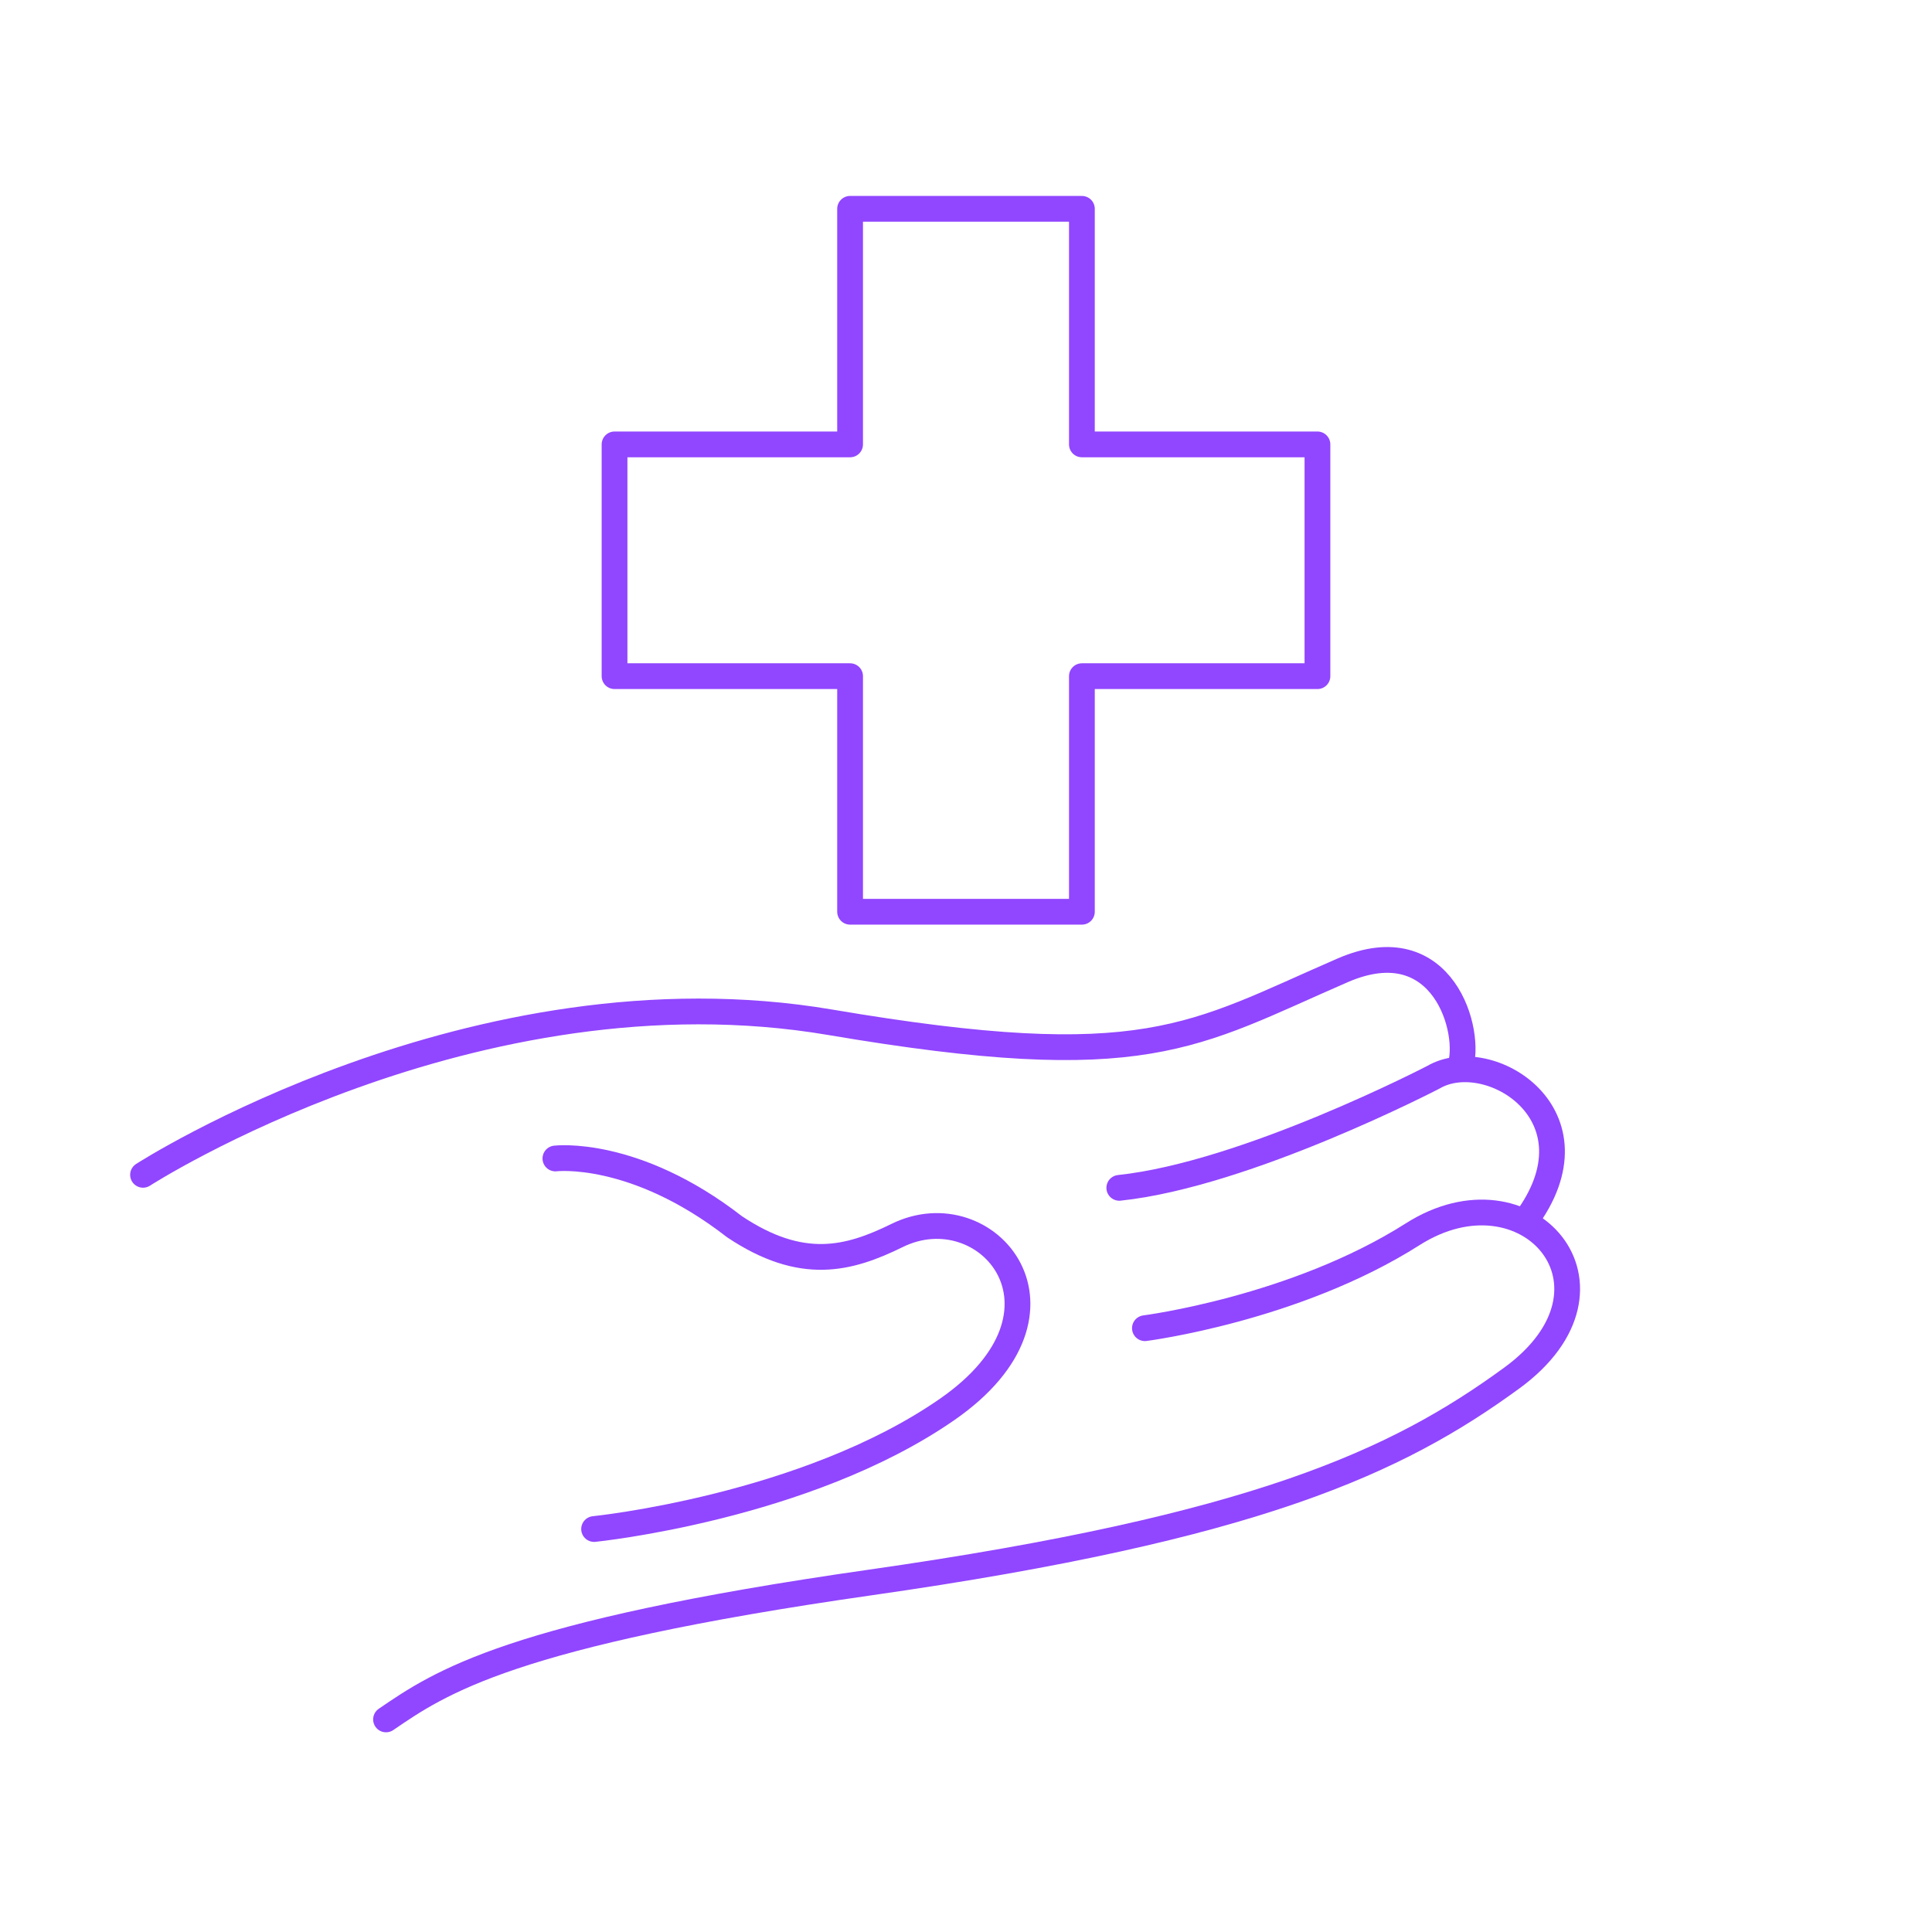 <svg width="150" height="150" viewBox="0 0 150 150" fill="none" xmlns="http://www.w3.org/2000/svg">
<path d="M11.105 91.213C11.105 91.213 36.758 74.665 64.471 79.371C88.999 83.537 92.567 80.403 104.237 75.339C112.103 71.927 114.317 80.225 113.345 82.896" stroke="#9146FF" stroke-width="2" stroke-miterlimit="10" stroke-linecap="round" stroke-linejoin="round"/>
<path d="M118.41 94.812C124.549 86.602 115.606 81.114 111.289 83.637C111.289 83.637 96.784 91.182 86.902 92.224" stroke="#9146FF" stroke-width="2" stroke-miterlimit="10" stroke-linecap="round" stroke-linejoin="round"/>
<path d="M88.891 103.12C88.891 103.12 100.546 101.632 109.679 95.827C118.561 90.183 127.069 99.91 117.376 106.989C108.488 113.479 97.553 118.578 67.555 122.865C39.581 126.862 34.165 130.63 29.971 133.495" stroke="#9146FF" stroke-width="2" stroke-miterlimit="10" stroke-linecap="round" stroke-linejoin="round"/>
<path d="M43.121 89.944C43.121 89.944 49.237 89.193 57.026 95.242C62.249 98.731 65.882 97.774 69.655 95.92C76.642 92.485 84.538 101.785 73.547 109.419C62.557 117.054 46.126 118.713 46.126 118.713" stroke="#9146FF" stroke-width="2" stroke-miterlimit="10" stroke-linecap="round" stroke-linejoin="round"/>
<path d="M102.286 34.503H83.998V16.213H66.001V34.503H47.713V52.498H66.001V70.788H83.998V52.498H102.286V34.503Z" stroke="#9146FF" stroke-width="2" stroke-miterlimit="10" stroke-linecap="round" stroke-linejoin="round"/>
</svg>
